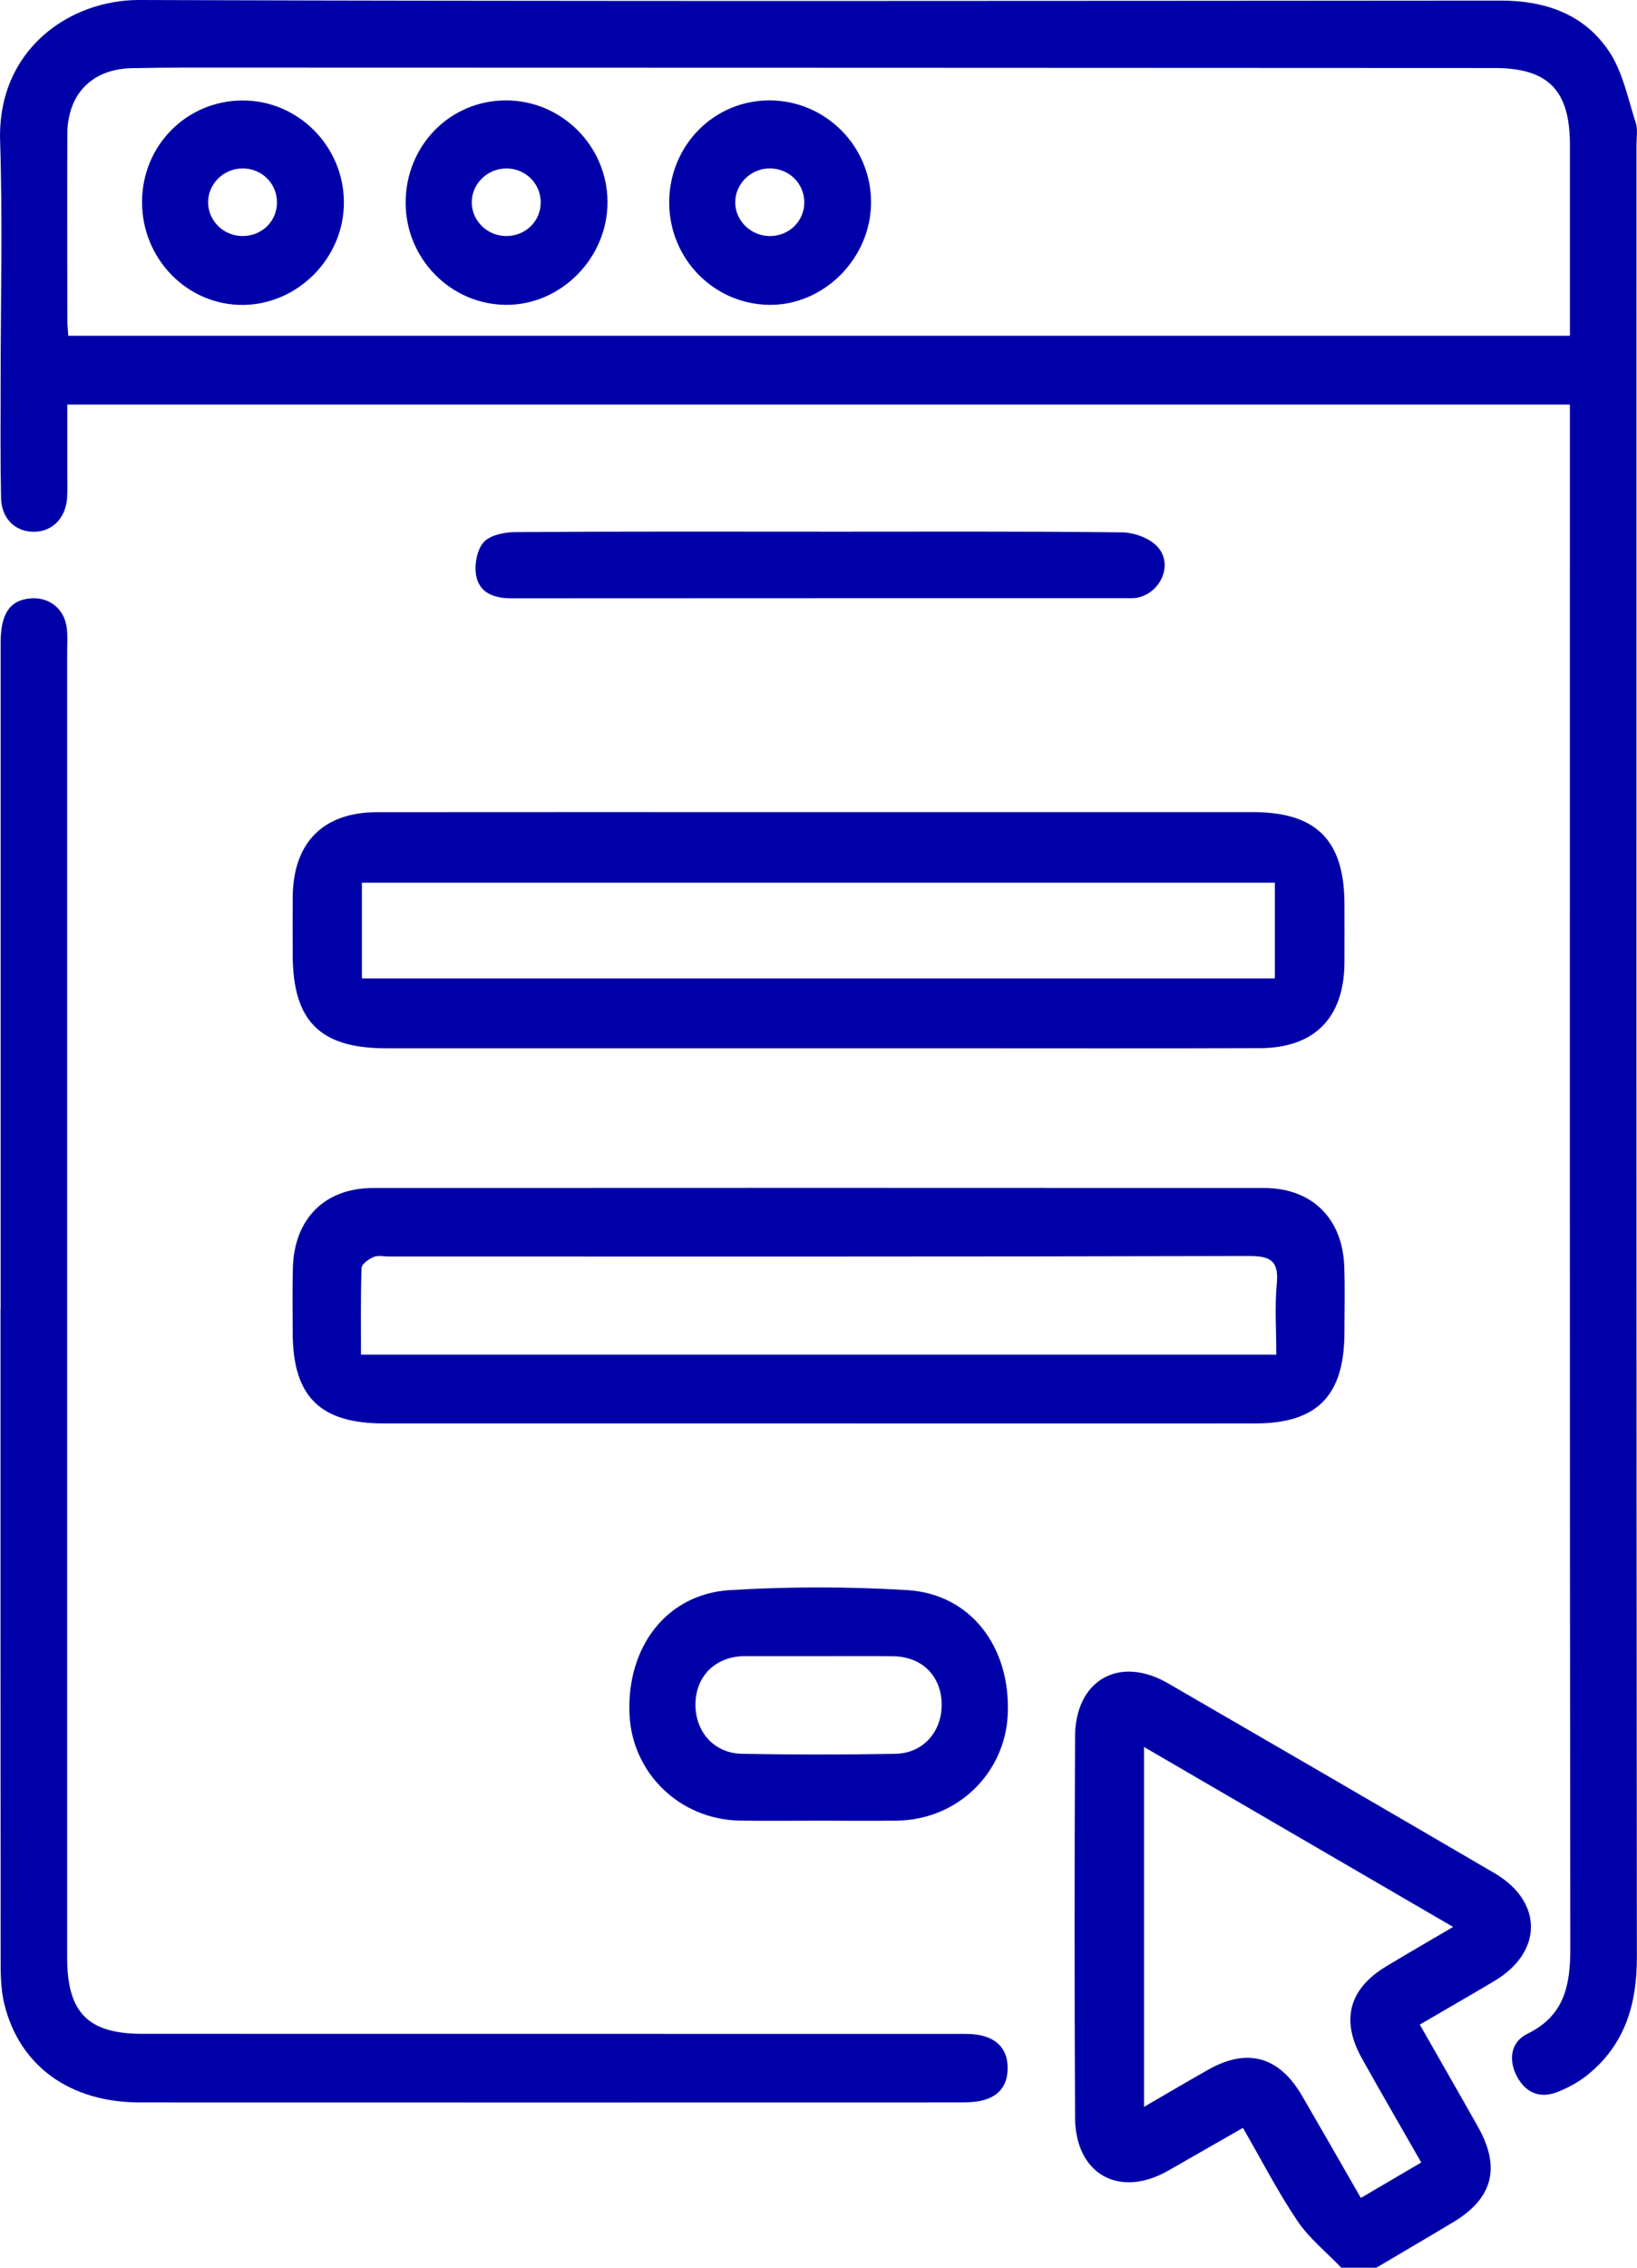 <svg width="39" height="54" viewBox="0 0 39 54" fill="none" xmlns="http://www.w3.org/2000/svg">
<g clip-path="url(#clip0_184_137)">
<path d="M31.955 54C31.601 53.631 31.189 53.301 30.908 52.883C30.441 52.191 30.057 51.439 29.611 50.67C28.997 51.021 28.414 51.358 27.828 51.691C26.66 52.356 25.618 51.771 25.612 50.421C25.598 47.399 25.598 44.378 25.612 41.356C25.618 40.006 26.663 39.412 27.825 40.083C30.421 41.586 33.014 43.091 35.603 44.604C36.765 45.283 36.761 46.482 35.607 47.17C35.025 47.517 34.437 47.853 33.825 48.211C34.303 49.05 34.763 49.849 35.216 50.654C35.757 51.617 35.564 52.351 34.624 52.914C34.015 53.28 33.403 53.638 32.79 54H31.953H31.955ZM34.618 45.885C32.135 44.441 29.726 43.039 27.256 41.601V50.17C27.797 49.855 28.286 49.567 28.78 49.288C29.714 48.757 30.473 48.967 31.021 49.908C31.486 50.707 31.944 51.51 32.421 52.339C32.91 52.052 33.37 51.782 33.86 51.495C33.375 50.645 32.901 49.832 32.443 49.01C31.938 48.103 32.14 47.358 33.023 46.826C33.525 46.523 34.033 46.23 34.618 45.886V45.885Z" fill="#0000A9"/>
<path d="M37.402 9.633H1.603C1.603 10.176 1.603 10.73 1.603 11.284C1.603 11.477 1.612 11.671 1.598 11.864C1.563 12.345 1.238 12.666 0.799 12.663C0.358 12.661 0.034 12.347 0.025 11.85C0.006 10.937 0.015 10.022 0.015 9.109C0.015 7.193 0.064 5.277 0.003 3.364C-0.069 1.179 1.661 -0.006 3.323 2.39807e-05C14.134 0.037 24.946 0.02 35.757 0.014C36.817 0.014 37.746 0.338 38.339 1.231C38.662 1.718 38.783 2.346 38.969 2.919C39.022 3.077 38.988 3.267 38.988 3.443C38.988 17.833 38.983 32.222 38.997 46.613C38.997 47.736 38.709 48.691 37.825 49.406C37.612 49.579 37.358 49.716 37.102 49.817C36.686 49.98 36.343 49.835 36.136 49.439C35.93 49.041 35.995 48.624 36.387 48.431C37.274 47.998 37.413 47.276 37.411 46.383C37.396 34.365 37.401 22.347 37.401 10.329C37.401 10.105 37.401 9.882 37.401 9.635L37.402 9.633ZM37.402 7.994C37.402 7.796 37.402 7.625 37.402 7.454C37.402 6.119 37.402 4.783 37.402 3.449C37.402 2.15 36.885 1.62 35.607 1.62C25.653 1.615 15.698 1.612 5.744 1.61C4.874 1.61 4.001 1.604 3.13 1.624C2.187 1.646 1.609 2.244 1.604 3.192C1.598 4.666 1.603 6.142 1.604 7.619C1.604 7.737 1.618 7.855 1.627 7.995H37.404L37.402 7.994Z" fill="#0000A9"/>
<path d="M0.015 31.175C0.015 25.887 0.015 20.598 0.015 15.31C0.015 14.622 0.227 14.304 0.698 14.252C1.153 14.201 1.526 14.481 1.589 14.941C1.615 15.131 1.6 15.327 1.6 15.52C1.6 25.886 1.6 36.251 1.6 46.617C1.6 47.927 2.097 48.431 3.392 48.431C9.843 48.431 16.295 48.431 22.748 48.433C22.956 48.433 23.17 48.424 23.371 48.468C23.772 48.559 24.008 48.814 24.006 49.249C24.005 49.681 23.777 49.937 23.368 50.025C23.2 50.062 23.022 50.065 22.849 50.065C16.345 50.066 9.84 50.068 3.337 50.065C1.665 50.065 0.462 49.198 0.101 47.713C0.012 47.344 0.015 46.947 0.015 46.563C0.011 41.433 0.012 36.302 0.012 31.172L0.015 31.175Z" fill="#0000A9"/>
<path d="M19.503 24.963C16.068 24.963 12.635 24.963 9.201 24.963C7.621 24.963 6.975 24.314 6.973 22.731C6.973 22.274 6.97 21.818 6.973 21.361C6.986 20.062 7.696 19.342 8.988 19.34C12.317 19.336 15.647 19.339 18.977 19.339C22.603 19.339 26.229 19.339 29.855 19.339C31.358 19.339 32.026 20.01 32.03 21.517C32.03 21.991 32.034 22.466 32.03 22.939C32.017 24.24 31.313 24.955 30.014 24.96C27.487 24.969 24.958 24.963 22.431 24.963C21.455 24.963 20.478 24.963 19.503 24.963ZM8.622 23.299H30.372V21.019H8.622V23.299Z" fill="#0000A9"/>
<path d="M19.5 33.896C16.049 33.896 12.597 33.896 9.145 33.896C7.618 33.896 6.975 33.251 6.973 31.729C6.973 31.22 6.963 30.709 6.977 30.2C7.006 29.028 7.731 28.29 8.887 28.29C15.964 28.286 23.04 28.286 30.118 28.29C31.252 28.29 31.984 29.012 32.025 30.151C32.045 30.677 32.03 31.204 32.03 31.732C32.026 33.234 31.384 33.894 29.907 33.896C26.438 33.899 22.968 33.896 19.5 33.896ZM30.407 32.258C30.407 31.659 30.367 31.113 30.418 30.575C30.47 30.029 30.277 29.907 29.754 29.909C22.924 29.927 16.094 29.921 9.263 29.921C9.141 29.921 9.005 29.888 8.902 29.932C8.786 29.981 8.617 30.1 8.614 30.192C8.59 30.871 8.6 31.55 8.6 32.258H30.407Z" fill="#0000A9"/>
<path d="M19.503 43.355C18.877 43.355 18.25 43.364 17.623 43.353C16.198 43.329 15.057 42.224 14.997 40.819C14.928 39.213 15.886 37.956 17.389 37.865C18.793 37.78 20.21 37.78 21.615 37.865C23.121 37.956 24.078 39.212 24.009 40.819C23.948 42.226 22.811 43.329 21.384 43.353C20.758 43.364 20.131 43.355 19.505 43.355H19.503ZM19.523 39.438C18.949 39.438 18.375 39.438 17.801 39.438C17.766 39.438 17.732 39.438 17.697 39.438C17.036 39.462 16.584 39.912 16.569 40.561C16.554 41.231 17.007 41.752 17.68 41.763C18.897 41.785 20.115 41.785 21.332 41.763C22.003 41.751 22.454 41.221 22.434 40.552C22.414 39.904 21.963 39.454 21.297 39.441C20.706 39.431 20.114 39.44 19.523 39.438Z" fill="#0000A9"/>
<path d="M19.523 12.661C21.926 12.661 24.331 12.649 26.734 12.677C27.024 12.68 27.401 12.819 27.586 13.03C27.957 13.453 27.643 14.13 27.084 14.235C27 14.25 26.911 14.245 26.824 14.245C21.948 14.245 17.071 14.245 12.194 14.248C11.789 14.248 11.429 14.133 11.346 13.718C11.296 13.465 11.359 13.104 11.516 12.919C11.665 12.746 12.005 12.674 12.262 12.671C14.683 12.653 17.103 12.66 19.524 12.66L19.523 12.661Z" fill="#0000A9"/>
<path d="M3.384 4.811C3.384 3.472 4.437 2.403 5.764 2.393C7.097 2.38 8.198 3.485 8.193 4.83C8.19 6.142 7.102 7.245 5.798 7.261C4.471 7.276 3.383 6.172 3.384 4.811ZM5.787 4.011C5.325 4.008 4.947 4.385 4.958 4.836C4.968 5.268 5.333 5.618 5.772 5.621C6.245 5.624 6.612 5.259 6.598 4.797C6.586 4.356 6.231 4.012 5.786 4.011H5.787Z" fill="#0000A9"/>
<path d="M9.664 4.836C9.66 3.466 10.725 2.383 12.07 2.391C13.387 2.399 14.466 3.48 14.473 4.802C14.481 6.138 13.368 7.269 12.052 7.259C10.739 7.25 9.669 6.164 9.664 4.836ZM12.05 5.621C12.523 5.626 12.892 5.262 12.882 4.8C12.871 4.361 12.516 4.014 12.072 4.011C11.61 4.008 11.23 4.382 11.239 4.833C11.248 5.265 11.611 5.616 12.052 5.621H12.05Z" fill="#0000A9"/>
<path d="M15.943 4.822C15.943 3.458 17.022 2.372 18.364 2.391C19.685 2.409 20.752 3.492 20.752 4.816C20.752 6.15 19.625 7.281 18.317 7.259C16.997 7.238 15.944 6.156 15.943 4.822ZM19.162 4.811C19.157 4.353 18.776 3.994 18.308 4.011C17.87 4.026 17.513 4.392 17.516 4.822C17.519 5.272 17.907 5.635 18.37 5.621C18.817 5.607 19.165 5.251 19.162 4.813V4.811Z" fill="#0000A9"/>
</g>
<defs>
<clipPath id="clip0_184_137">
<rect width="39" height="54" fill="white"/>
</clipPath>
</defs>
</svg>
